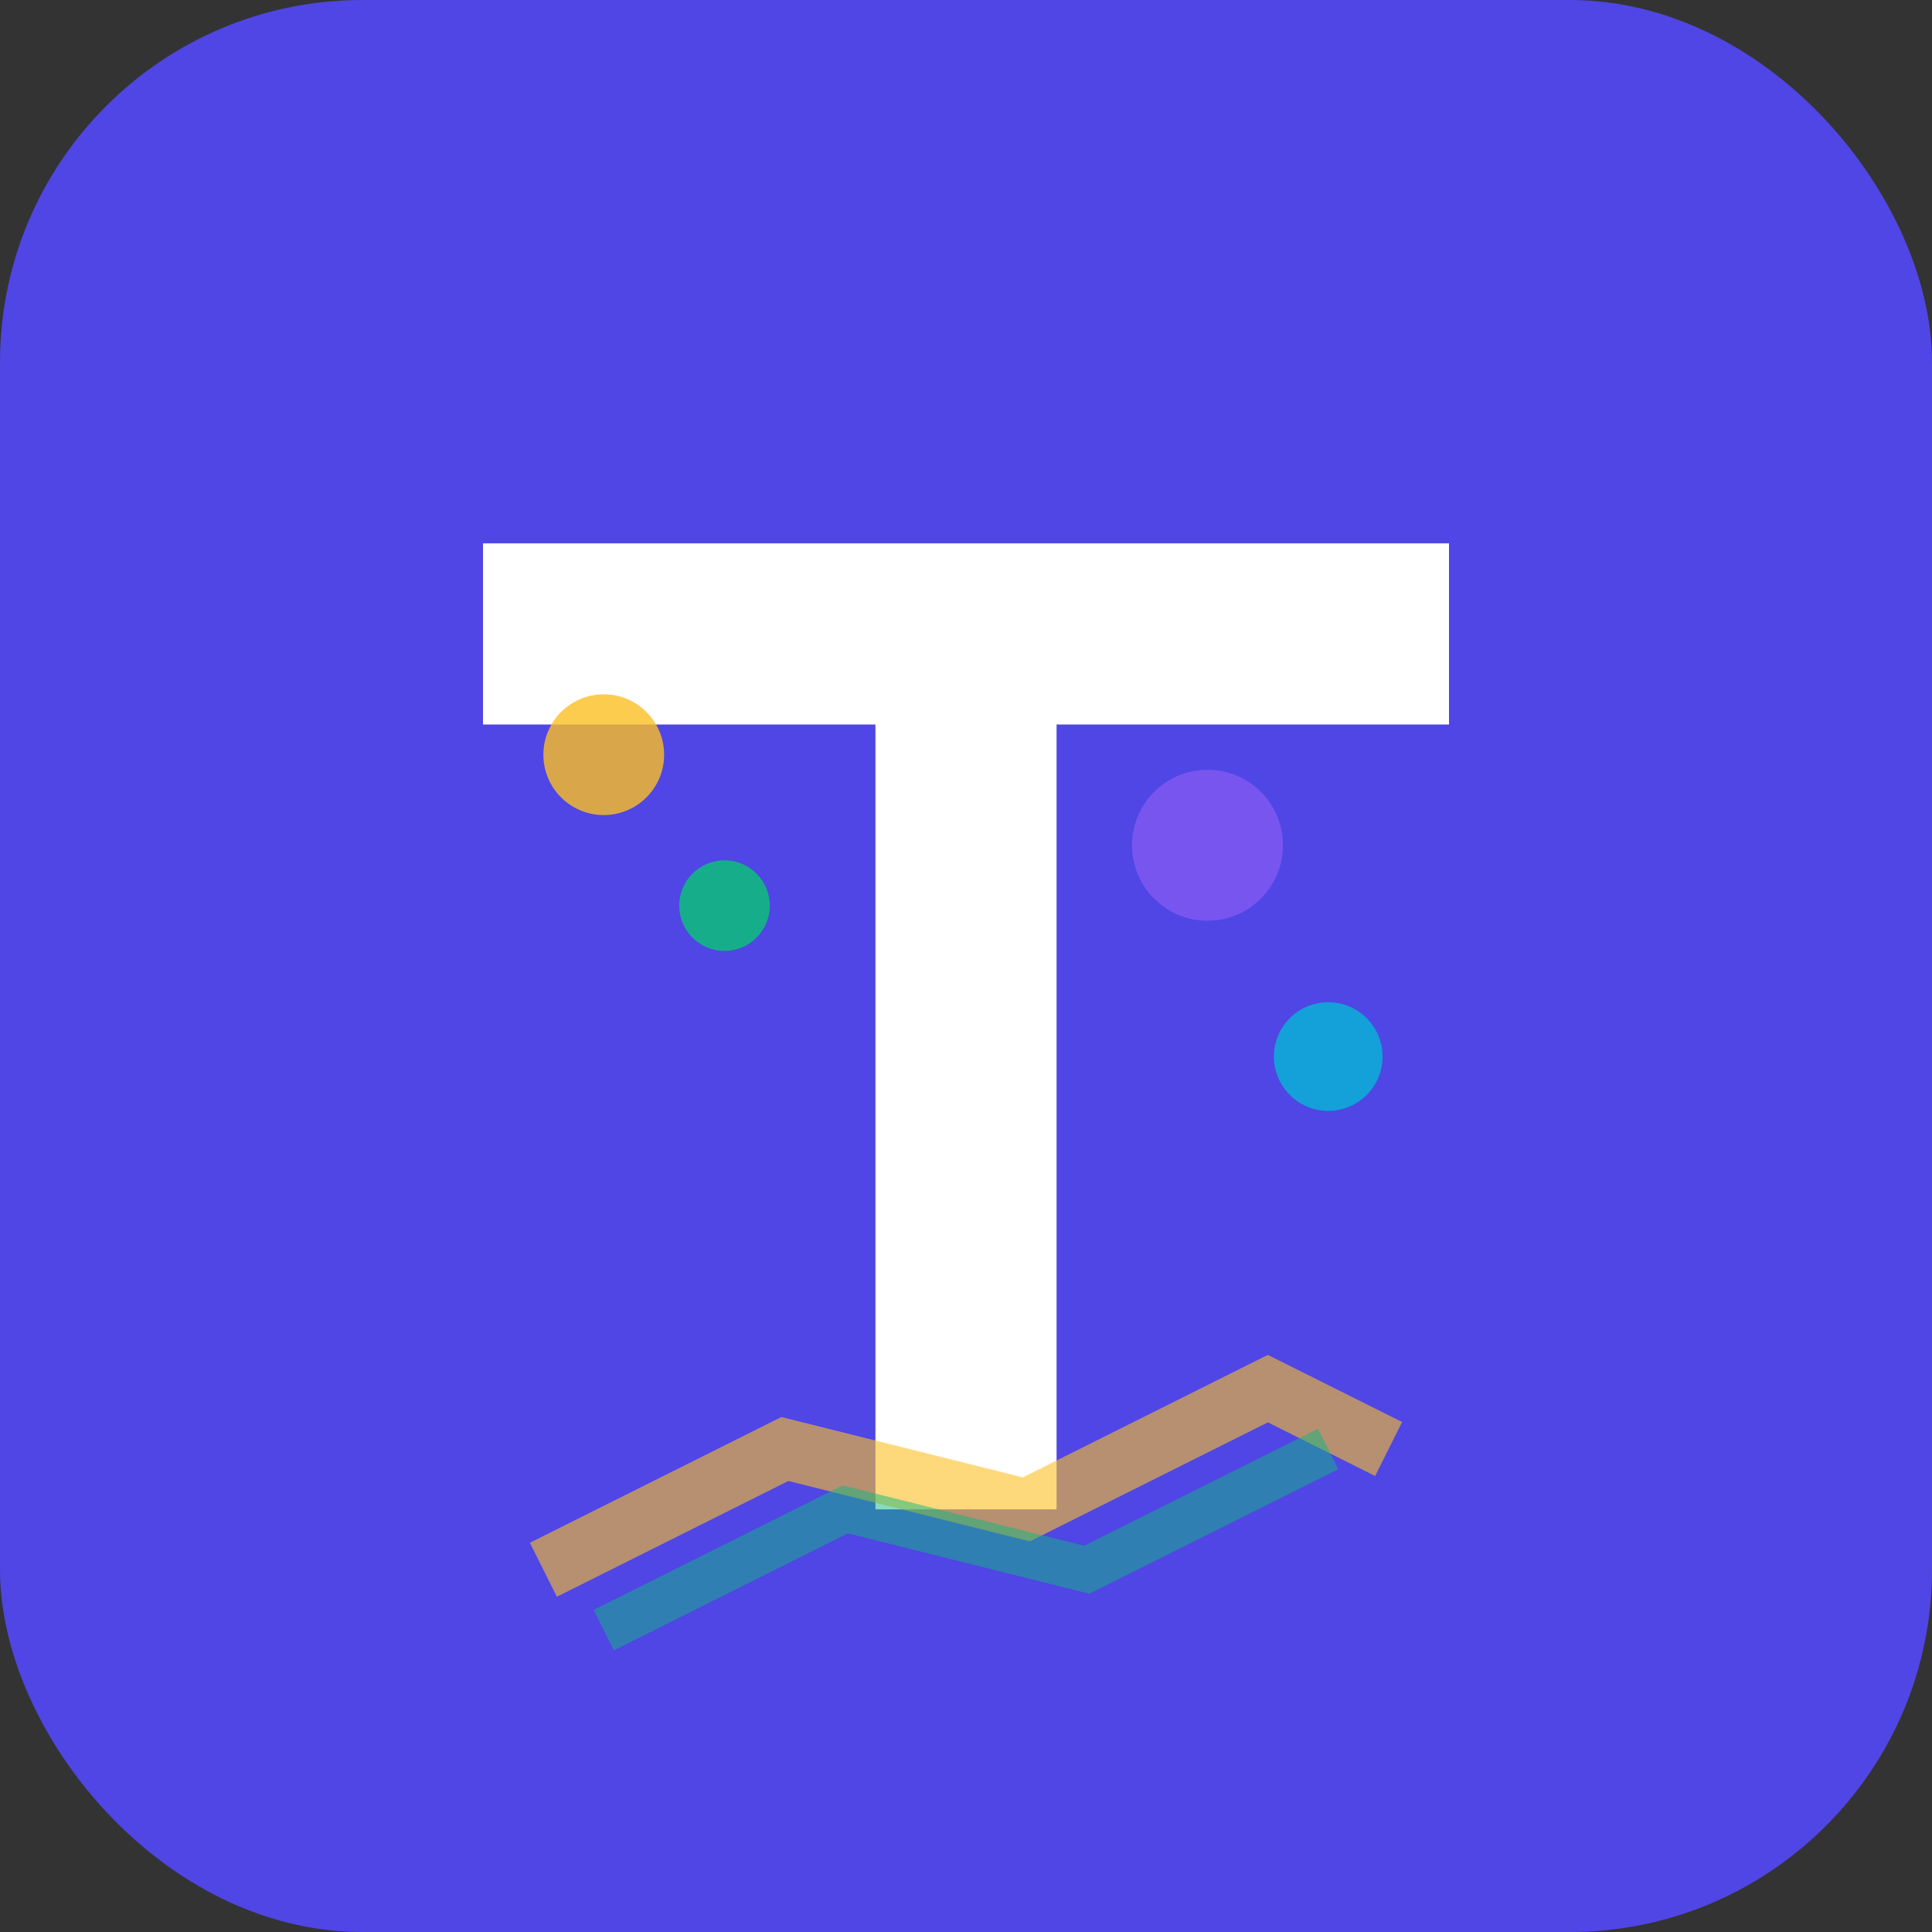 <svg xmlns="http://www.w3.org/2000/svg" viewBox="0 0 64 64" width="64" height="64">
  <rect x="0" y="0" width="64" height="64" fill="#333333" stroke="none"/>
  <!-- Фон -->
  <rect width="64" height="64" rx="12" fill="#4f46e5"/>
  
  <!-- Основна літера T -->
  <path d="M16 18 h32 v6 h-13 v26 h-6 v-26 h-13 z" fill="white"/>
  
  <!-- Динамічні елементи руху -->
  <circle cx="20" cy="25" r="2" fill="#fbbf24" opacity="0.8"/>
  <circle cx="24" cy="30" r="1.5" fill="#10b981" opacity="0.9"/>
  <circle cx="40" cy="28" r="2.5" fill="#8b5cf6" opacity="0.7"/>
  <circle cx="44" cy="35" r="1.8" fill="#06b6d4" opacity="0.8"/>
  
  <!-- Лінії прогресу -->
  <path d="M18 52 L26 48 L34 50 L42 46 L46 48" stroke="#fbbf24" stroke-width="2" fill="none" opacity="0.6"/>
  <path d="M20 54 L28 50 L36 52 L44 48" stroke="#10b981" stroke-width="1.5" fill="none" opacity="0.5"/>
</svg>